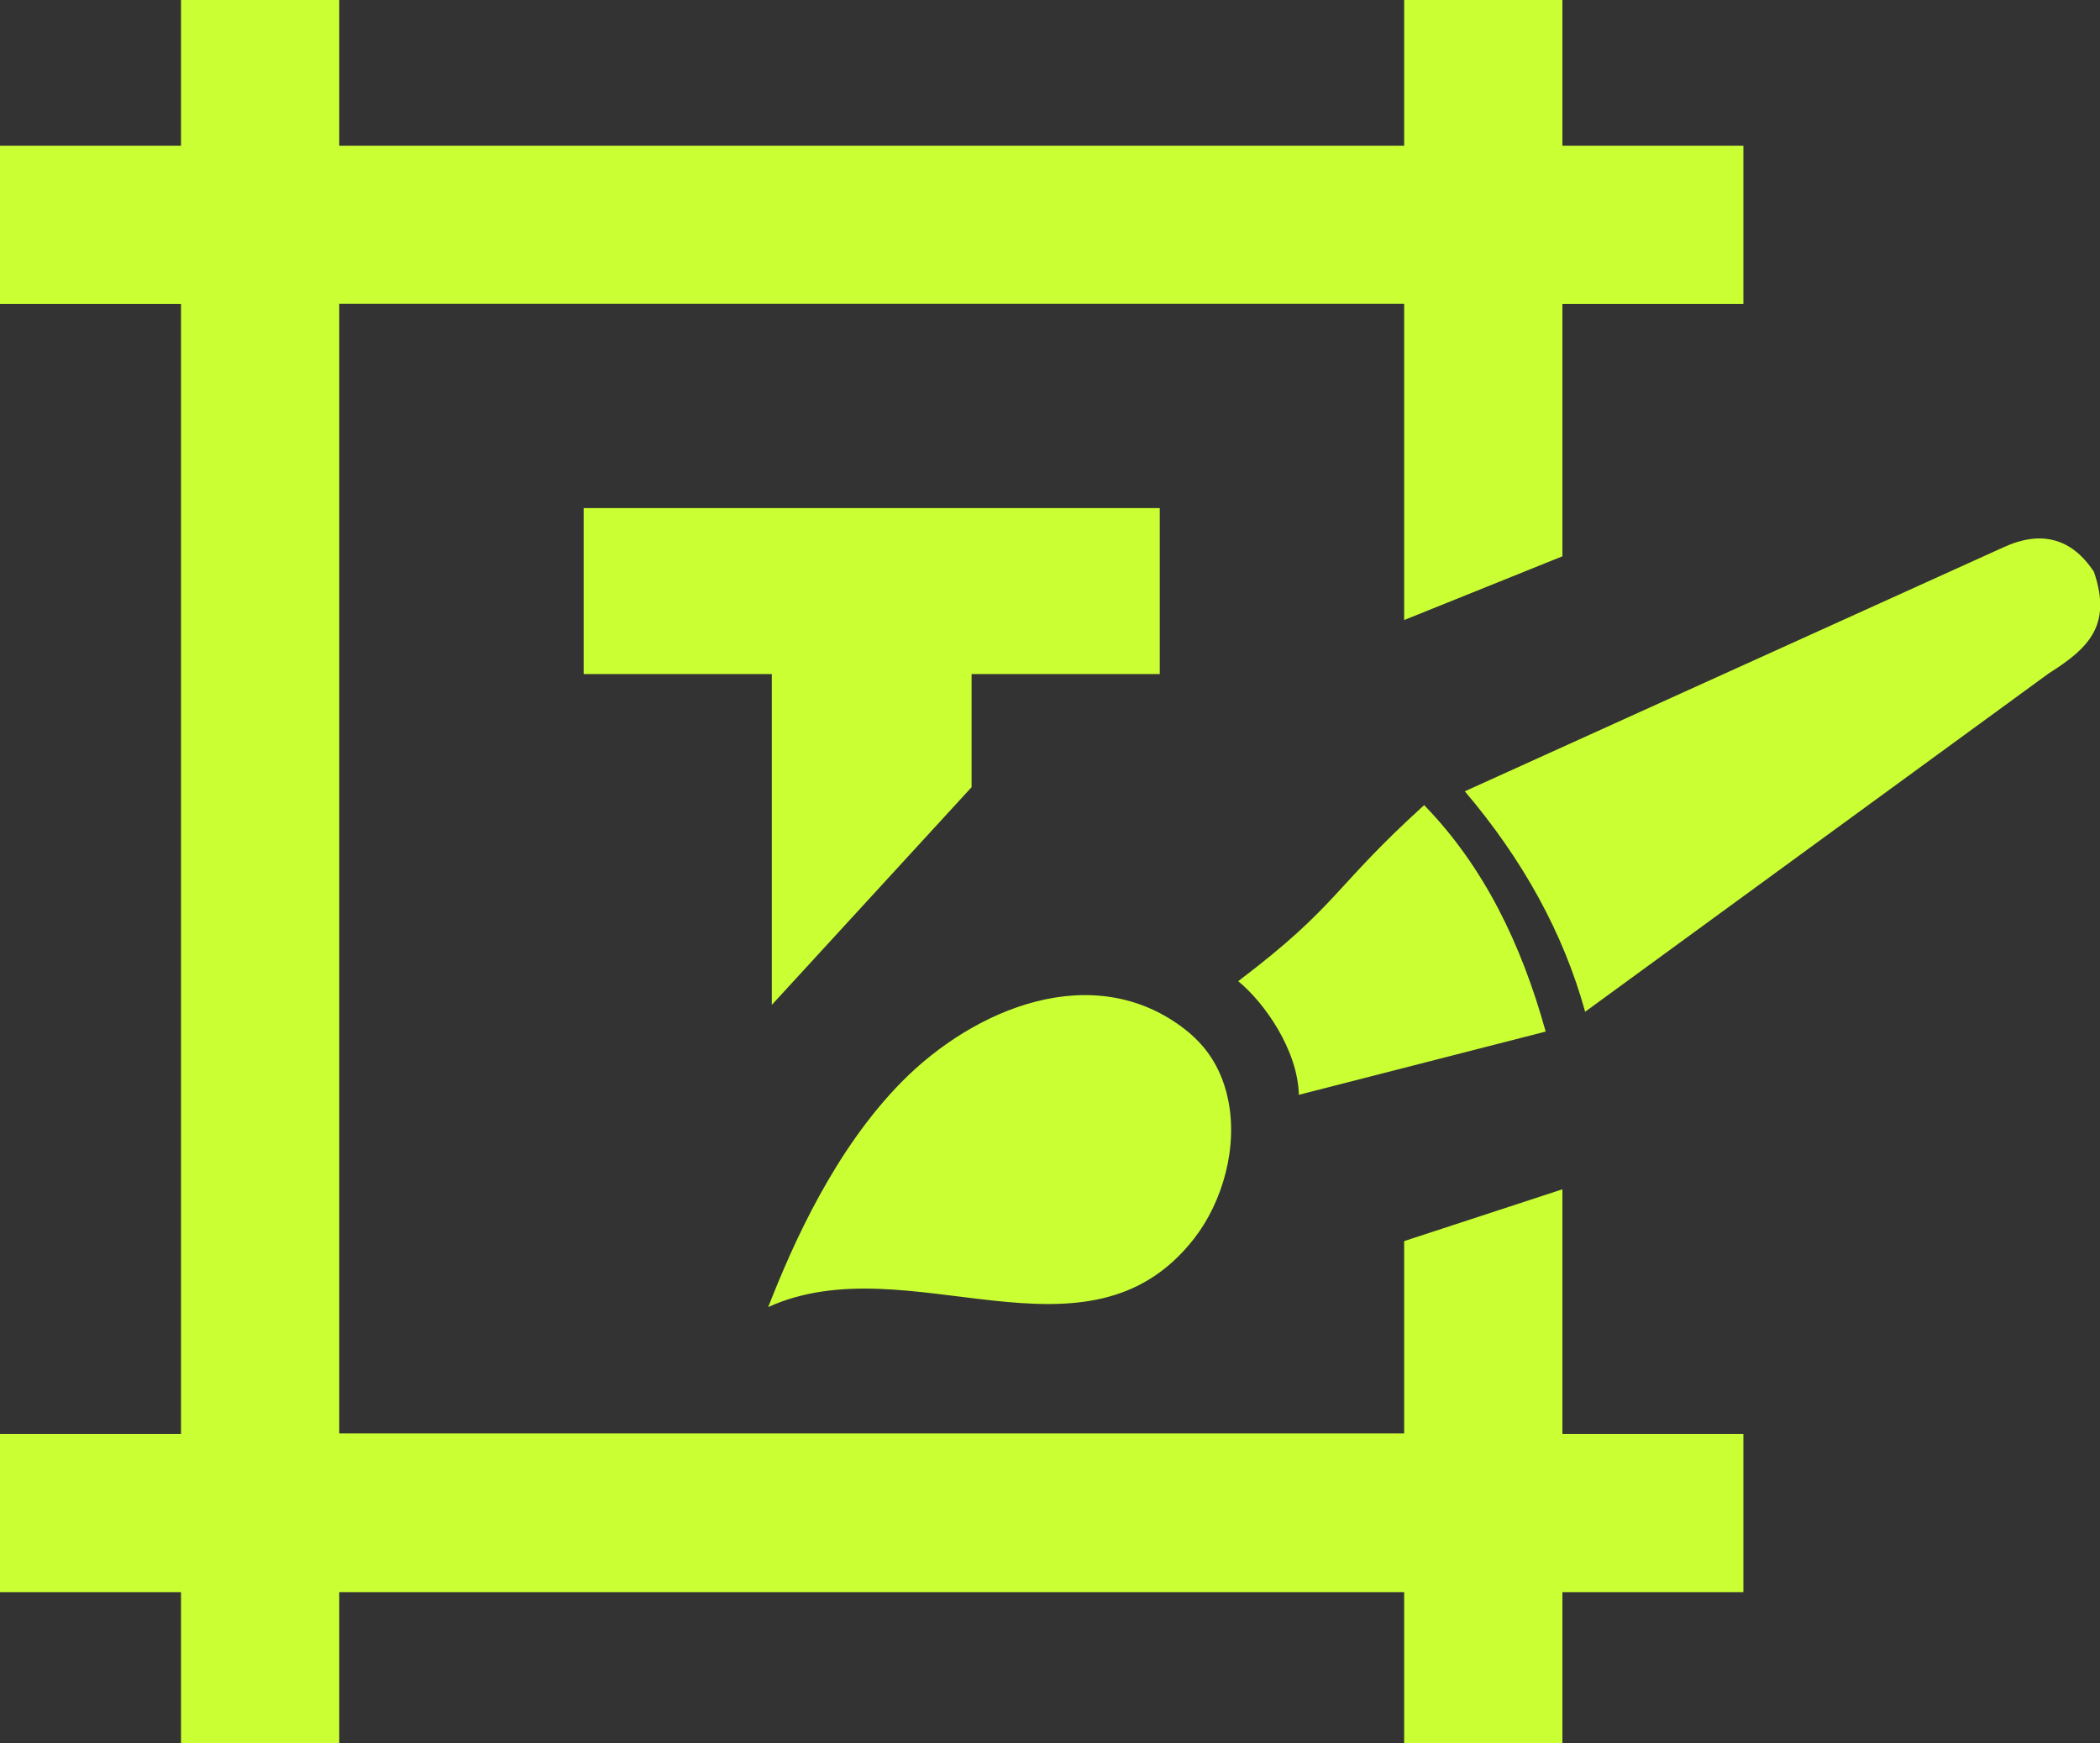 <svg width="53" height="44" viewBox="0 0 53 44" fill="none" xmlns="http://www.w3.org/2000/svg">
<rect x="0" y="0" width="53" height="44" fill="#333333" stroke="none"/>
<path d="M39.432 0V3.679H44V7.673H39.432V14.04L35.438 15.649V7.669H8.562V36.176H35.438V31.323L39.432 30.016V36.189H44V40.183H39.432V44.004H35.438V40.183H8.562V44.004H4.568V40.183H0V36.189H4.568V7.673H0V3.679H4.568V0H8.562V3.679H35.438V0H39.432ZM36.969 19.971C38.427 21.687 39.454 23.538 40.006 25.535L51.708 16.994C52.704 16.365 53.312 15.787 52.847 14.432C52.566 14.005 52.234 13.742 51.85 13.639C51.466 13.535 51.031 13.595 50.548 13.82L36.969 19.971ZM19.388 32.988C22.925 31.379 27.424 34.739 30.137 31.259C30.857 30.335 31.246 28.955 30.995 27.752C30.896 27.264 30.694 26.811 30.379 26.432C30.236 26.264 30.077 26.108 29.891 25.966C27.592 24.198 24.586 25.448 22.753 27.308C21.07 29.02 20.022 31.366 19.388 32.988ZM31.25 24.763C31.918 25.311 32.751 26.501 32.781 27.631L39.01 26.035C38.401 23.84 37.457 21.877 35.943 20.32C33.631 22.416 33.79 22.839 31.25 24.763ZM24.521 19.867L19.479 25.362V17.012H14.73V12.823H29.27V17.012H24.521V19.867Z" fill="#CAFF33"/>
</svg>
